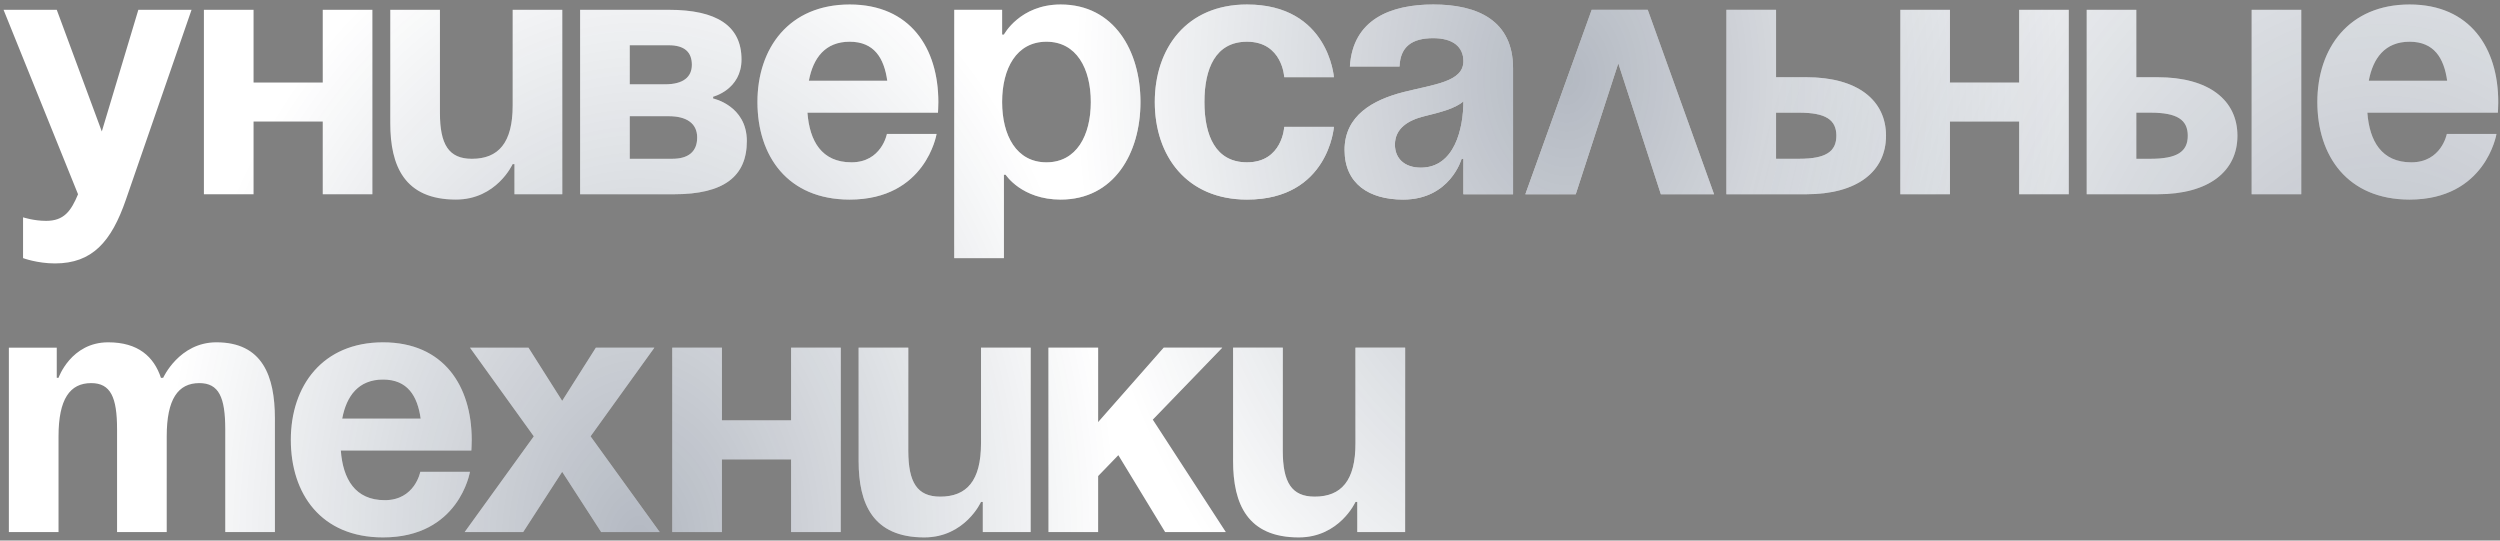 <?xml version="1.0" encoding="UTF-8"?> <svg xmlns="http://www.w3.org/2000/svg" width="296" height="64" viewBox="0 0 296 64" fill="none"><rect x="0" y="0" width="296" height="64" fill="#808080" stroke="none"/><path d="M22.68 1.16L14.91 23.63C13.188 28.628 10.92 31.19 6.51 31.19C4.41 31.19 2.73 30.56 2.73 30.56V25.73C2.73 25.73 3.99 26.15 5.46 26.15C7.56 26.15 8.4 25.016 9.24 23L0.42 1.16H6.72L12.054 15.566L16.38 1.16H22.68ZM38.212 23V14.39H30.022V23H24.142V1.16H30.022V9.77H38.212V1.16H44.092V23H38.212ZM66.578 1.16V23H60.908V19.43H60.698C60.698 19.43 58.808 23.63 53.978 23.63C47.888 23.63 46.208 19.64 46.208 14.6V1.16H52.088V13.34C52.088 17.12 53.138 18.8 55.868 18.8C59.018 18.8 60.698 16.91 60.698 12.5V1.16H66.578ZM68.685 23V1.16H79.185C84.855 1.16 87.795 3.05 87.795 7.04C87.795 10.61 84.435 11.45 84.435 11.45V11.66C84.435 11.66 88.425 12.5 88.425 16.7C88.425 20.9 85.695 23 79.815 23H68.685ZM79.185 13.76H74.565V18.8H79.605C81.495 18.8 82.545 17.96 82.545 16.28C82.545 14.6 81.285 13.76 79.185 13.76ZM74.565 9.98H78.765C80.865 9.98 81.915 9.14 81.915 7.67C81.915 6.2 81.075 5.36 79.185 5.36H74.565V9.98ZM89.68 12.08C89.68 5.696 93.418 0.53 100.6 0.53C107.782 0.53 111.1 5.696 111.1 12.08C111.1 12.584 111.058 13.34 111.058 13.34H95.602C95.854 16.7 97.282 19.22 100.81 19.22C104.38 19.22 105.01 15.86 105.01 15.86H110.89C110.89 15.86 109.63 23.63 100.6 23.63C93.25 23.63 89.68 18.464 89.68 12.08ZM100.6 4.94C97.702 4.94 96.274 6.872 95.77 9.56H105.052C104.674 6.872 103.498 4.94 100.6 4.94ZM112.982 30.56V1.16H118.652V4.1H118.862C118.862 4.1 120.752 0.53 125.582 0.53C131.882 0.53 135.032 5.99 135.032 12.08C135.032 18.17 131.882 23.63 125.582 23.63C120.962 23.63 119.072 20.69 119.072 20.69H118.862V30.56H112.982ZM118.652 12.08C118.652 16.028 120.332 19.22 123.902 19.22C127.472 19.22 129.152 16.028 129.152 12.08C129.152 8.132 127.472 4.94 123.902 4.94C120.332 4.94 118.652 8.132 118.652 12.08ZM136.725 12.08C136.725 5.696 140.505 0.53 147.645 0.53C157.305 0.53 157.935 9.14 157.935 9.14H152.055C152.055 9.14 151.845 4.94 147.645 4.94C143.907 4.94 142.605 8.132 142.605 12.08C142.605 16.028 143.907 19.22 147.645 19.22C151.845 19.22 152.055 15.02 152.055 15.02H157.935C157.935 15.02 157.305 23.63 147.645 23.63C140.505 23.63 136.725 18.464 136.725 12.08ZM165.706 7.88H159.826C160.162 2.294 164.656 0.53 169.696 0.53C174.946 0.53 179.146 2.42 179.146 8.09V23H173.266V18.8H173.056C173.056 18.8 171.712 23.63 166.126 23.63C162.136 23.63 159.196 21.782 159.196 17.75C159.196 13.676 162.556 11.828 166.168 10.904C169.822 9.98 173.266 9.686 173.266 7.25C173.266 5.528 172.006 4.52 169.696 4.52C167.176 4.52 165.79 5.528 165.706 7.88ZM173.266 11.996C172.3 12.878 170.326 13.34 168.646 13.76C166.756 14.222 165.16 15.188 165.16 17.12C165.16 18.8 166.336 19.85 168.226 19.85C172.216 19.85 173.266 15.23 173.266 11.996ZM180.602 23L188.456 1.16H195.092L202.946 23H196.646L191.606 7.502L186.566 23H180.602ZM204.405 23V1.16H210.285V9.14H213.855C219.945 9.14 223.305 11.87 223.305 16.07C223.305 20.27 219.945 23 213.855 23H204.405ZM213.015 13.34H210.285V18.8H213.015C216.165 18.8 217.425 17.96 217.425 16.07C217.425 14.18 216.165 13.34 213.015 13.34ZM239.065 23V14.39H230.875V23H224.995V1.16H230.875V9.77H239.065V1.16H244.945V23H239.065ZM247.062 23V1.16H252.942V9.14H255.462C261.552 9.14 264.912 11.87 264.912 16.07C264.912 20.27 261.552 23 255.462 23H247.062ZM254.622 13.34H252.942V18.8H254.622C257.772 18.8 259.032 17.96 259.032 16.07C259.032 14.18 257.772 13.34 254.622 13.34ZM272.472 1.16V23H266.592V1.16H272.472ZM274.373 12.08C274.373 5.696 278.111 0.53 285.293 0.53C292.475 0.53 295.793 5.696 295.793 12.08C295.793 12.584 295.751 13.34 295.751 13.34H280.295C280.547 16.7 281.975 19.22 285.503 19.22C289.073 19.22 289.703 15.86 289.703 15.86H295.583C295.583 15.86 294.323 23.63 285.293 23.63C277.943 23.63 274.373 18.464 274.373 12.08ZM285.293 4.94C282.395 4.94 280.967 6.872 280.463 9.56H289.745C289.367 6.872 288.191 4.94 285.293 4.94ZM13.86 63V50.82C13.86 47.04 13.104 45.36 10.794 45.36C8.274 45.36 6.93 47.25 6.93 51.66V63H1.05V41.16H6.72V44.73H6.93C6.93 44.73 8.4 40.53 12.81 40.53C16.338 40.53 18.228 42.21 19.068 44.772L19.11 44.73H19.32C19.32 44.73 21.21 40.53 25.62 40.53C31.08 40.53 32.55 44.52 32.55 49.56V63H26.67V50.82C26.67 47.04 25.914 45.36 23.604 45.36C21.084 45.36 19.74 47.25 19.74 51.66V63H13.86ZM34.432 52.08C34.432 45.696 38.17 40.53 45.352 40.53C52.534 40.53 55.852 45.696 55.852 52.08C55.852 52.584 55.81 53.34 55.81 53.34H40.354C40.606 56.7 42.034 59.22 45.562 59.22C49.132 59.22 49.762 55.86 49.762 55.86H55.642C55.642 55.86 54.382 63.63 45.352 63.63C38.002 63.63 34.432 58.464 34.432 52.08ZM45.352 44.94C42.454 44.94 41.026 46.872 40.522 49.56H49.804C49.426 46.872 48.25 44.94 45.352 44.94ZM62.572 41.16L66.562 47.46L70.552 41.16H77.482L69.922 51.66L78.112 63H71.182L66.562 55.86L61.942 63H55.012L63.202 51.66L55.642 41.16H62.572ZM93.665 63V54.39H85.475V63H79.595V41.16H85.475V49.77H93.665V41.16H99.545V63H93.665ZM122.031 41.16V63H116.361V59.43H116.151C116.151 59.43 114.261 63.63 109.431 63.63C103.341 63.63 101.661 59.64 101.661 54.6V41.16H107.541V53.34C107.541 57.12 108.591 58.8 111.321 58.8C114.471 58.8 116.151 56.91 116.151 52.5V41.16H122.031ZM124.138 63V41.16H130.018V49.98L137.788 41.16H144.718L136.486 49.686L145.138 63H137.956L132.412 53.886L130.018 56.364V63H124.138ZM166.369 41.16V63H160.699V59.43H160.489C160.489 59.43 158.599 63.63 153.769 63.63C147.679 63.63 145.999 59.64 145.999 54.6V41.16H151.879V53.34C151.879 57.12 152.929 58.8 155.659 58.8C158.809 58.8 160.489 56.91 160.489 52.5V41.16H166.369Z" fill="white"></path><path d="M22.68 1.16L14.91 23.63C13.188 28.628 10.92 31.19 6.51 31.19C4.41 31.19 2.73 30.56 2.73 30.56V25.73C2.73 25.73 3.99 26.15 5.46 26.15C7.56 26.15 8.4 25.016 9.24 23L0.42 1.16H6.72L12.054 15.566L16.38 1.16H22.68ZM38.212 23V14.39H30.022V23H24.142V1.16H30.022V9.77H38.212V1.16H44.092V23H38.212ZM66.578 1.16V23H60.908V19.43H60.698C60.698 19.43 58.808 23.63 53.978 23.63C47.888 23.63 46.208 19.64 46.208 14.6V1.16H52.088V13.34C52.088 17.12 53.138 18.8 55.868 18.8C59.018 18.8 60.698 16.91 60.698 12.5V1.16H66.578ZM68.685 23V1.16H79.185C84.855 1.16 87.795 3.05 87.795 7.04C87.795 10.61 84.435 11.45 84.435 11.45V11.66C84.435 11.66 88.425 12.5 88.425 16.7C88.425 20.9 85.695 23 79.815 23H68.685ZM79.185 13.76H74.565V18.8H79.605C81.495 18.8 82.545 17.96 82.545 16.28C82.545 14.6 81.285 13.76 79.185 13.76ZM74.565 9.98H78.765C80.865 9.98 81.915 9.14 81.915 7.67C81.915 6.2 81.075 5.36 79.185 5.36H74.565V9.98ZM89.68 12.08C89.68 5.696 93.418 0.53 100.6 0.53C107.782 0.53 111.1 5.696 111.1 12.08C111.1 12.584 111.058 13.34 111.058 13.34H95.602C95.854 16.7 97.282 19.22 100.81 19.22C104.38 19.22 105.01 15.86 105.01 15.86H110.89C110.89 15.86 109.63 23.63 100.6 23.63C93.25 23.63 89.68 18.464 89.68 12.08ZM100.6 4.94C97.702 4.94 96.274 6.872 95.77 9.56H105.052C104.674 6.872 103.498 4.94 100.6 4.94ZM112.982 30.56V1.16H118.652V4.1H118.862C118.862 4.1 120.752 0.53 125.582 0.53C131.882 0.53 135.032 5.99 135.032 12.08C135.032 18.17 131.882 23.63 125.582 23.63C120.962 23.63 119.072 20.69 119.072 20.69H118.862V30.56H112.982ZM118.652 12.08C118.652 16.028 120.332 19.22 123.902 19.22C127.472 19.22 129.152 16.028 129.152 12.08C129.152 8.132 127.472 4.94 123.902 4.94C120.332 4.94 118.652 8.132 118.652 12.08ZM136.725 12.08C136.725 5.696 140.505 0.53 147.645 0.53C157.305 0.53 157.935 9.14 157.935 9.14H152.055C152.055 9.14 151.845 4.94 147.645 4.94C143.907 4.94 142.605 8.132 142.605 12.08C142.605 16.028 143.907 19.22 147.645 19.22C151.845 19.22 152.055 15.02 152.055 15.02H157.935C157.935 15.02 157.305 23.63 147.645 23.63C140.505 23.63 136.725 18.464 136.725 12.08ZM165.706 7.88H159.826C160.162 2.294 164.656 0.53 169.696 0.53C174.946 0.53 179.146 2.42 179.146 8.09V23H173.266V18.8H173.056C173.056 18.8 171.712 23.63 166.126 23.63C162.136 23.63 159.196 21.782 159.196 17.75C159.196 13.676 162.556 11.828 166.168 10.904C169.822 9.98 173.266 9.686 173.266 7.25C173.266 5.528 172.006 4.52 169.696 4.52C167.176 4.52 165.79 5.528 165.706 7.88ZM173.266 11.996C172.3 12.878 170.326 13.34 168.646 13.76C166.756 14.222 165.16 15.188 165.16 17.12C165.16 18.8 166.336 19.85 168.226 19.85C172.216 19.85 173.266 15.23 173.266 11.996ZM180.602 23L188.456 1.16H195.092L202.946 23H196.646L191.606 7.502L186.566 23H180.602ZM204.405 23V1.16H210.285V9.14H213.855C219.945 9.14 223.305 11.87 223.305 16.07C223.305 20.27 219.945 23 213.855 23H204.405ZM213.015 13.34H210.285V18.8H213.015C216.165 18.8 217.425 17.96 217.425 16.07C217.425 14.18 216.165 13.34 213.015 13.34ZM239.065 23V14.39H230.875V23H224.995V1.16H230.875V9.77H239.065V1.16H244.945V23H239.065ZM247.062 23V1.16H252.942V9.14H255.462C261.552 9.14 264.912 11.87 264.912 16.07C264.912 20.27 261.552 23 255.462 23H247.062ZM254.622 13.34H252.942V18.8H254.622C257.772 18.8 259.032 17.96 259.032 16.07C259.032 14.18 257.772 13.34 254.622 13.34ZM272.472 1.16V23H266.592V1.16H272.472ZM274.373 12.08C274.373 5.696 278.111 0.53 285.293 0.53C292.475 0.53 295.793 5.696 295.793 12.08C295.793 12.584 295.751 13.34 295.751 13.34H280.295C280.547 16.7 281.975 19.22 285.503 19.22C289.073 19.22 289.703 15.86 289.703 15.86H295.583C295.583 15.86 294.323 23.63 285.293 23.63C277.943 23.63 274.373 18.464 274.373 12.08ZM285.293 4.94C282.395 4.94 280.967 6.872 280.463 9.56H289.745C289.367 6.872 288.191 4.94 285.293 4.94ZM13.86 63V50.82C13.86 47.04 13.104 45.36 10.794 45.36C8.274 45.36 6.93 47.25 6.93 51.66V63H1.05V41.16H6.72V44.73H6.93C6.93 44.73 8.4 40.53 12.81 40.53C16.338 40.53 18.228 42.21 19.068 44.772L19.11 44.73H19.32C19.32 44.73 21.21 40.53 25.62 40.53C31.08 40.53 32.55 44.52 32.55 49.56V63H26.67V50.82C26.67 47.04 25.914 45.36 23.604 45.36C21.084 45.36 19.74 47.25 19.74 51.66V63H13.86ZM34.432 52.08C34.432 45.696 38.17 40.53 45.352 40.53C52.534 40.53 55.852 45.696 55.852 52.08C55.852 52.584 55.81 53.34 55.81 53.34H40.354C40.606 56.7 42.034 59.22 45.562 59.22C49.132 59.22 49.762 55.86 49.762 55.86H55.642C55.642 55.86 54.382 63.63 45.352 63.63C38.002 63.63 34.432 58.464 34.432 52.08ZM45.352 44.94C42.454 44.94 41.026 46.872 40.522 49.56H49.804C49.426 46.872 48.25 44.94 45.352 44.94ZM62.572 41.16L66.562 47.46L70.552 41.16H77.482L69.922 51.66L78.112 63H71.182L66.562 55.86L61.942 63H55.012L63.202 51.66L55.642 41.16H62.572ZM93.665 63V54.39H85.475V63H79.595V41.16H85.475V49.77H93.665V41.16H99.545V63H93.665ZM122.031 41.16V63H116.361V59.43H116.151C116.151 59.43 114.261 63.63 109.431 63.63C103.341 63.63 101.661 59.64 101.661 54.6V41.16H107.541V53.34C107.541 57.12 108.591 58.8 111.321 58.8C114.471 58.8 116.151 56.91 116.151 52.5V41.16H122.031ZM124.138 63V41.16H130.018V49.98L137.788 41.16H144.718L136.486 49.686L145.138 63H137.956L132.412 53.886L130.018 56.364V63H124.138ZM166.369 41.16V63H160.699V59.43H160.489C160.489 59.43 158.599 63.63 153.769 63.63C147.679 63.63 145.999 59.64 145.999 54.6V41.16H151.879V53.34C151.879 57.12 152.929 58.8 155.659 58.8C158.809 58.8 160.489 56.91 160.489 52.5V41.16H166.369Z" fill="url(#paint0_radial_2209_326)" fill-opacity="0.6"></path><path d="M22.68 1.16L14.91 23.63C13.188 28.628 10.92 31.19 6.51 31.19C4.41 31.19 2.73 30.56 2.73 30.56V25.73C2.73 25.73 3.99 26.15 5.46 26.15C7.56 26.15 8.4 25.016 9.24 23L0.42 1.16H6.72L12.054 15.566L16.38 1.16H22.68ZM38.212 23V14.39H30.022V23H24.142V1.16H30.022V9.77H38.212V1.16H44.092V23H38.212ZM66.578 1.16V23H60.908V19.43H60.698C60.698 19.43 58.808 23.63 53.978 23.63C47.888 23.63 46.208 19.64 46.208 14.6V1.16H52.088V13.34C52.088 17.12 53.138 18.8 55.868 18.8C59.018 18.8 60.698 16.91 60.698 12.5V1.16H66.578ZM68.685 23V1.16H79.185C84.855 1.16 87.795 3.05 87.795 7.04C87.795 10.61 84.435 11.45 84.435 11.45V11.66C84.435 11.66 88.425 12.5 88.425 16.7C88.425 20.9 85.695 23 79.815 23H68.685ZM79.185 13.76H74.565V18.8H79.605C81.495 18.8 82.545 17.96 82.545 16.28C82.545 14.6 81.285 13.76 79.185 13.76ZM74.565 9.98H78.765C80.865 9.98 81.915 9.14 81.915 7.67C81.915 6.2 81.075 5.36 79.185 5.36H74.565V9.98ZM89.68 12.08C89.68 5.696 93.418 0.53 100.6 0.53C107.782 0.53 111.1 5.696 111.1 12.08C111.1 12.584 111.058 13.34 111.058 13.34H95.602C95.854 16.7 97.282 19.22 100.81 19.22C104.38 19.22 105.01 15.86 105.01 15.86H110.89C110.89 15.86 109.63 23.63 100.6 23.63C93.25 23.63 89.68 18.464 89.68 12.08ZM100.6 4.94C97.702 4.94 96.274 6.872 95.77 9.56H105.052C104.674 6.872 103.498 4.94 100.6 4.94ZM112.982 30.56V1.16H118.652V4.1H118.862C118.862 4.1 120.752 0.53 125.582 0.53C131.882 0.53 135.032 5.99 135.032 12.08C135.032 18.17 131.882 23.63 125.582 23.63C120.962 23.63 119.072 20.69 119.072 20.69H118.862V30.56H112.982ZM118.652 12.08C118.652 16.028 120.332 19.22 123.902 19.22C127.472 19.22 129.152 16.028 129.152 12.08C129.152 8.132 127.472 4.94 123.902 4.94C120.332 4.94 118.652 8.132 118.652 12.08ZM136.725 12.08C136.725 5.696 140.505 0.53 147.645 0.53C157.305 0.53 157.935 9.14 157.935 9.14H152.055C152.055 9.14 151.845 4.94 147.645 4.94C143.907 4.94 142.605 8.132 142.605 12.08C142.605 16.028 143.907 19.22 147.645 19.22C151.845 19.22 152.055 15.02 152.055 15.02H157.935C157.935 15.02 157.305 23.63 147.645 23.63C140.505 23.63 136.725 18.464 136.725 12.08ZM165.706 7.88H159.826C160.162 2.294 164.656 0.53 169.696 0.53C174.946 0.53 179.146 2.42 179.146 8.09V23H173.266V18.8H173.056C173.056 18.8 171.712 23.63 166.126 23.63C162.136 23.63 159.196 21.782 159.196 17.75C159.196 13.676 162.556 11.828 166.168 10.904C169.822 9.98 173.266 9.686 173.266 7.25C173.266 5.528 172.006 4.52 169.696 4.52C167.176 4.52 165.79 5.528 165.706 7.88ZM173.266 11.996C172.3 12.878 170.326 13.34 168.646 13.76C166.756 14.222 165.16 15.188 165.16 17.12C165.16 18.8 166.336 19.85 168.226 19.85C172.216 19.85 173.266 15.23 173.266 11.996ZM180.602 23L188.456 1.16H195.092L202.946 23H196.646L191.606 7.502L186.566 23H180.602ZM204.405 23V1.16H210.285V9.14H213.855C219.945 9.14 223.305 11.87 223.305 16.07C223.305 20.27 219.945 23 213.855 23H204.405ZM213.015 13.34H210.285V18.8H213.015C216.165 18.8 217.425 17.96 217.425 16.07C217.425 14.18 216.165 13.34 213.015 13.34ZM239.065 23V14.39H230.875V23H224.995V1.16H230.875V9.77H239.065V1.16H244.945V23H239.065ZM247.062 23V1.16H252.942V9.14H255.462C261.552 9.14 264.912 11.87 264.912 16.07C264.912 20.27 261.552 23 255.462 23H247.062ZM254.622 13.34H252.942V18.8H254.622C257.772 18.8 259.032 17.96 259.032 16.07C259.032 14.18 257.772 13.34 254.622 13.34ZM272.472 1.16V23H266.592V1.16H272.472ZM274.373 12.08C274.373 5.696 278.111 0.53 285.293 0.53C292.475 0.53 295.793 5.696 295.793 12.08C295.793 12.584 295.751 13.34 295.751 13.34H280.295C280.547 16.7 281.975 19.22 285.503 19.22C289.073 19.22 289.703 15.86 289.703 15.86H295.583C295.583 15.86 294.323 23.63 285.293 23.63C277.943 23.63 274.373 18.464 274.373 12.08ZM285.293 4.94C282.395 4.94 280.967 6.872 280.463 9.56H289.745C289.367 6.872 288.191 4.94 285.293 4.94ZM13.86 63V50.82C13.86 47.04 13.104 45.36 10.794 45.36C8.274 45.36 6.93 47.25 6.93 51.66V63H1.05V41.16H6.72V44.73H6.93C6.93 44.73 8.4 40.53 12.81 40.53C16.338 40.53 18.228 42.21 19.068 44.772L19.11 44.73H19.32C19.32 44.73 21.21 40.53 25.62 40.53C31.08 40.53 32.55 44.52 32.55 49.56V63H26.67V50.82C26.67 47.04 25.914 45.36 23.604 45.36C21.084 45.36 19.74 47.25 19.74 51.66V63H13.86ZM34.432 52.08C34.432 45.696 38.17 40.53 45.352 40.53C52.534 40.53 55.852 45.696 55.852 52.08C55.852 52.584 55.81 53.34 55.81 53.34H40.354C40.606 56.7 42.034 59.22 45.562 59.22C49.132 59.22 49.762 55.86 49.762 55.86H55.642C55.642 55.86 54.382 63.63 45.352 63.63C38.002 63.63 34.432 58.464 34.432 52.08ZM45.352 44.94C42.454 44.94 41.026 46.872 40.522 49.56H49.804C49.426 46.872 48.25 44.94 45.352 44.94ZM62.572 41.16L66.562 47.46L70.552 41.16H77.482L69.922 51.66L78.112 63H71.182L66.562 55.86L61.942 63H55.012L63.202 51.66L55.642 41.16H62.572ZM93.665 63V54.39H85.475V63H79.595V41.16H85.475V49.77H93.665V41.16H99.545V63H93.665ZM122.031 41.16V63H116.361V59.43H116.151C116.151 59.43 114.261 63.63 109.431 63.63C103.341 63.63 101.661 59.64 101.661 54.6V41.16H107.541V53.34C107.541 57.12 108.591 58.8 111.321 58.8C114.471 58.8 116.151 56.91 116.151 52.5V41.16H122.031ZM124.138 63V41.16H130.018V49.98L137.788 41.16H144.718L136.486 49.686L145.138 63H137.956L132.412 53.886L130.018 56.364V63H124.138ZM166.369 41.16V63H160.699V59.43H160.489C160.489 59.43 158.599 63.63 153.769 63.63C147.679 63.63 145.999 59.64 145.999 54.6V41.16H151.879V53.34C151.879 57.12 152.929 58.8 155.659 58.8C158.809 58.8 160.489 56.91 160.489 52.5V41.16H166.369Z" fill="url(#paint1_radial_2209_326)" fill-opacity="0.3"></path><path d="M22.68 1.16L14.91 23.63C13.188 28.628 10.92 31.19 6.51 31.19C4.41 31.19 2.73 30.56 2.73 30.56V25.73C2.73 25.73 3.99 26.15 5.46 26.15C7.56 26.15 8.4 25.016 9.24 23L0.42 1.16H6.72L12.054 15.566L16.38 1.16H22.68ZM38.212 23V14.39H30.022V23H24.142V1.16H30.022V9.77H38.212V1.16H44.092V23H38.212ZM66.578 1.16V23H60.908V19.43H60.698C60.698 19.43 58.808 23.63 53.978 23.63C47.888 23.63 46.208 19.64 46.208 14.6V1.16H52.088V13.34C52.088 17.12 53.138 18.8 55.868 18.8C59.018 18.8 60.698 16.91 60.698 12.5V1.16H66.578ZM68.685 23V1.16H79.185C84.855 1.16 87.795 3.05 87.795 7.04C87.795 10.61 84.435 11.45 84.435 11.45V11.66C84.435 11.66 88.425 12.5 88.425 16.7C88.425 20.9 85.695 23 79.815 23H68.685ZM79.185 13.76H74.565V18.8H79.605C81.495 18.8 82.545 17.96 82.545 16.28C82.545 14.6 81.285 13.76 79.185 13.76ZM74.565 9.98H78.765C80.865 9.98 81.915 9.14 81.915 7.67C81.915 6.2 81.075 5.36 79.185 5.36H74.565V9.98ZM89.68 12.08C89.68 5.696 93.418 0.53 100.6 0.53C107.782 0.53 111.1 5.696 111.1 12.08C111.1 12.584 111.058 13.34 111.058 13.34H95.602C95.854 16.7 97.282 19.22 100.81 19.22C104.38 19.22 105.01 15.86 105.01 15.86H110.89C110.89 15.86 109.63 23.63 100.6 23.63C93.25 23.63 89.68 18.464 89.68 12.08ZM100.6 4.94C97.702 4.94 96.274 6.872 95.77 9.56H105.052C104.674 6.872 103.498 4.94 100.6 4.94ZM112.982 30.56V1.16H118.652V4.1H118.862C118.862 4.1 120.752 0.53 125.582 0.53C131.882 0.53 135.032 5.99 135.032 12.08C135.032 18.17 131.882 23.63 125.582 23.63C120.962 23.63 119.072 20.69 119.072 20.69H118.862V30.56H112.982ZM118.652 12.08C118.652 16.028 120.332 19.22 123.902 19.22C127.472 19.22 129.152 16.028 129.152 12.08C129.152 8.132 127.472 4.94 123.902 4.94C120.332 4.94 118.652 8.132 118.652 12.08ZM136.725 12.08C136.725 5.696 140.505 0.53 147.645 0.53C157.305 0.53 157.935 9.14 157.935 9.14H152.055C152.055 9.14 151.845 4.94 147.645 4.94C143.907 4.94 142.605 8.132 142.605 12.08C142.605 16.028 143.907 19.22 147.645 19.22C151.845 19.22 152.055 15.02 152.055 15.02H157.935C157.935 15.02 157.305 23.63 147.645 23.63C140.505 23.63 136.725 18.464 136.725 12.08ZM165.706 7.88H159.826C160.162 2.294 164.656 0.53 169.696 0.53C174.946 0.53 179.146 2.42 179.146 8.09V23H173.266V18.8H173.056C173.056 18.8 171.712 23.63 166.126 23.63C162.136 23.63 159.196 21.782 159.196 17.75C159.196 13.676 162.556 11.828 166.168 10.904C169.822 9.98 173.266 9.686 173.266 7.25C173.266 5.528 172.006 4.52 169.696 4.52C167.176 4.52 165.79 5.528 165.706 7.88ZM173.266 11.996C172.3 12.878 170.326 13.34 168.646 13.76C166.756 14.222 165.16 15.188 165.16 17.12C165.16 18.8 166.336 19.85 168.226 19.85C172.216 19.85 173.266 15.23 173.266 11.996ZM180.602 23L188.456 1.16H195.092L202.946 23H196.646L191.606 7.502L186.566 23H180.602ZM204.405 23V1.16H210.285V9.14H213.855C219.945 9.14 223.305 11.87 223.305 16.07C223.305 20.27 219.945 23 213.855 23H204.405ZM213.015 13.34H210.285V18.8H213.015C216.165 18.8 217.425 17.96 217.425 16.07C217.425 14.18 216.165 13.34 213.015 13.34ZM239.065 23V14.39H230.875V23H224.995V1.16H230.875V9.77H239.065V1.16H244.945V23H239.065ZM247.062 23V1.16H252.942V9.14H255.462C261.552 9.14 264.912 11.87 264.912 16.07C264.912 20.27 261.552 23 255.462 23H247.062ZM254.622 13.34H252.942V18.8H254.622C257.772 18.8 259.032 17.96 259.032 16.07C259.032 14.18 257.772 13.34 254.622 13.34ZM272.472 1.16V23H266.592V1.16H272.472ZM274.373 12.08C274.373 5.696 278.111 0.53 285.293 0.53C292.475 0.53 295.793 5.696 295.793 12.08C295.793 12.584 295.751 13.34 295.751 13.34H280.295C280.547 16.7 281.975 19.22 285.503 19.22C289.073 19.22 289.703 15.86 289.703 15.86H295.583C295.583 15.86 294.323 23.63 285.293 23.63C277.943 23.63 274.373 18.464 274.373 12.08ZM285.293 4.94C282.395 4.94 280.967 6.872 280.463 9.56H289.745C289.367 6.872 288.191 4.94 285.293 4.94ZM13.86 63V50.82C13.86 47.04 13.104 45.36 10.794 45.36C8.274 45.36 6.93 47.25 6.93 51.66V63H1.05V41.16H6.72V44.73H6.93C6.93 44.73 8.4 40.53 12.81 40.53C16.338 40.53 18.228 42.21 19.068 44.772L19.11 44.73H19.32C19.32 44.73 21.21 40.53 25.62 40.53C31.08 40.53 32.55 44.52 32.55 49.56V63H26.67V50.82C26.67 47.04 25.914 45.36 23.604 45.36C21.084 45.36 19.74 47.25 19.74 51.66V63H13.86ZM34.432 52.08C34.432 45.696 38.17 40.53 45.352 40.53C52.534 40.53 55.852 45.696 55.852 52.08C55.852 52.584 55.81 53.34 55.81 53.34H40.354C40.606 56.7 42.034 59.22 45.562 59.22C49.132 59.22 49.762 55.86 49.762 55.86H55.642C55.642 55.86 54.382 63.63 45.352 63.63C38.002 63.63 34.432 58.464 34.432 52.08ZM45.352 44.94C42.454 44.94 41.026 46.872 40.522 49.56H49.804C49.426 46.872 48.25 44.94 45.352 44.94ZM62.572 41.16L66.562 47.46L70.552 41.16H77.482L69.922 51.66L78.112 63H71.182L66.562 55.86L61.942 63H55.012L63.202 51.66L55.642 41.16H62.572ZM93.665 63V54.39H85.475V63H79.595V41.16H85.475V49.77H93.665V41.16H99.545V63H93.665ZM122.031 41.16V63H116.361V59.43H116.151C116.151 59.43 114.261 63.63 109.431 63.63C103.341 63.63 101.661 59.64 101.661 54.6V41.16H107.541V53.34C107.541 57.12 108.591 58.8 111.321 58.8C114.471 58.8 116.151 56.91 116.151 52.5V41.16H122.031ZM124.138 63V41.16H130.018V49.98L137.788 41.16H144.718L136.486 49.686L145.138 63H137.956L132.412 53.886L130.018 56.364V63H124.138ZM166.369 41.16V63H160.699V59.43H160.489C160.489 59.43 158.599 63.63 153.769 63.63C147.679 63.63 145.999 59.64 145.999 54.6V41.16H151.879V53.34C151.879 57.12 152.929 58.8 155.659 58.8C158.809 58.8 160.489 56.91 160.489 52.5V41.16H166.369Z" fill="url(#paint2_radial_2209_326)" fill-opacity="0.3"></path><path d="M22.68 1.16L14.91 23.63C13.188 28.628 10.92 31.19 6.51 31.19C4.41 31.19 2.73 30.56 2.73 30.56V25.73C2.73 25.73 3.99 26.15 5.46 26.15C7.56 26.15 8.4 25.016 9.24 23L0.42 1.16H6.72L12.054 15.566L16.38 1.16H22.68ZM38.212 23V14.39H30.022V23H24.142V1.16H30.022V9.77H38.212V1.16H44.092V23H38.212ZM66.578 1.16V23H60.908V19.43H60.698C60.698 19.43 58.808 23.63 53.978 23.63C47.888 23.63 46.208 19.64 46.208 14.6V1.16H52.088V13.34C52.088 17.12 53.138 18.8 55.868 18.8C59.018 18.8 60.698 16.91 60.698 12.5V1.16H66.578ZM68.685 23V1.16H79.185C84.855 1.16 87.795 3.05 87.795 7.04C87.795 10.61 84.435 11.45 84.435 11.45V11.66C84.435 11.66 88.425 12.5 88.425 16.7C88.425 20.9 85.695 23 79.815 23H68.685ZM79.185 13.76H74.565V18.8H79.605C81.495 18.8 82.545 17.96 82.545 16.28C82.545 14.6 81.285 13.76 79.185 13.76ZM74.565 9.98H78.765C80.865 9.98 81.915 9.14 81.915 7.67C81.915 6.2 81.075 5.36 79.185 5.36H74.565V9.98ZM89.68 12.08C89.68 5.696 93.418 0.53 100.6 0.53C107.782 0.53 111.1 5.696 111.1 12.08C111.1 12.584 111.058 13.34 111.058 13.34H95.602C95.854 16.7 97.282 19.22 100.81 19.22C104.38 19.22 105.01 15.86 105.01 15.86H110.89C110.89 15.86 109.63 23.63 100.6 23.63C93.25 23.63 89.68 18.464 89.68 12.08ZM100.6 4.94C97.702 4.94 96.274 6.872 95.77 9.56H105.052C104.674 6.872 103.498 4.94 100.6 4.94ZM112.982 30.56V1.16H118.652V4.1H118.862C118.862 4.1 120.752 0.53 125.582 0.53C131.882 0.53 135.032 5.99 135.032 12.08C135.032 18.17 131.882 23.63 125.582 23.63C120.962 23.63 119.072 20.69 119.072 20.69H118.862V30.56H112.982ZM118.652 12.08C118.652 16.028 120.332 19.22 123.902 19.22C127.472 19.22 129.152 16.028 129.152 12.08C129.152 8.132 127.472 4.94 123.902 4.94C120.332 4.94 118.652 8.132 118.652 12.08ZM136.725 12.08C136.725 5.696 140.505 0.53 147.645 0.53C157.305 0.53 157.935 9.14 157.935 9.14H152.055C152.055 9.14 151.845 4.94 147.645 4.94C143.907 4.94 142.605 8.132 142.605 12.08C142.605 16.028 143.907 19.22 147.645 19.22C151.845 19.22 152.055 15.02 152.055 15.02H157.935C157.935 15.02 157.305 23.63 147.645 23.63C140.505 23.63 136.725 18.464 136.725 12.08ZM165.706 7.88H159.826C160.162 2.294 164.656 0.53 169.696 0.53C174.946 0.53 179.146 2.42 179.146 8.09V23H173.266V18.8H173.056C173.056 18.8 171.712 23.63 166.126 23.63C162.136 23.63 159.196 21.782 159.196 17.75C159.196 13.676 162.556 11.828 166.168 10.904C169.822 9.98 173.266 9.686 173.266 7.25C173.266 5.528 172.006 4.52 169.696 4.52C167.176 4.52 165.79 5.528 165.706 7.88ZM173.266 11.996C172.3 12.878 170.326 13.34 168.646 13.76C166.756 14.222 165.16 15.188 165.16 17.12C165.16 18.8 166.336 19.85 168.226 19.85C172.216 19.85 173.266 15.23 173.266 11.996ZM180.602 23L188.456 1.16H195.092L202.946 23H196.646L191.606 7.502L186.566 23H180.602ZM204.405 23V1.16H210.285V9.14H213.855C219.945 9.14 223.305 11.87 223.305 16.07C223.305 20.27 219.945 23 213.855 23H204.405ZM213.015 13.34H210.285V18.8H213.015C216.165 18.8 217.425 17.96 217.425 16.07C217.425 14.18 216.165 13.34 213.015 13.34ZM239.065 23V14.39H230.875V23H224.995V1.16H230.875V9.77H239.065V1.16H244.945V23H239.065ZM247.062 23V1.16H252.942V9.14H255.462C261.552 9.14 264.912 11.87 264.912 16.07C264.912 20.27 261.552 23 255.462 23H247.062ZM254.622 13.34H252.942V18.8H254.622C257.772 18.8 259.032 17.96 259.032 16.07C259.032 14.18 257.772 13.34 254.622 13.34ZM272.472 1.16V23H266.592V1.16H272.472ZM274.373 12.08C274.373 5.696 278.111 0.53 285.293 0.53C292.475 0.53 295.793 5.696 295.793 12.08C295.793 12.584 295.751 13.34 295.751 13.34H280.295C280.547 16.7 281.975 19.22 285.503 19.22C289.073 19.22 289.703 15.86 289.703 15.86H295.583C295.583 15.86 294.323 23.63 285.293 23.63C277.943 23.63 274.373 18.464 274.373 12.08ZM285.293 4.94C282.395 4.94 280.967 6.872 280.463 9.56H289.745C289.367 6.872 288.191 4.94 285.293 4.94ZM13.86 63V50.82C13.86 47.04 13.104 45.36 10.794 45.36C8.274 45.36 6.93 47.25 6.93 51.66V63H1.05V41.16H6.72V44.73H6.93C6.93 44.73 8.4 40.53 12.81 40.53C16.338 40.53 18.228 42.21 19.068 44.772L19.11 44.73H19.32C19.32 44.73 21.21 40.53 25.62 40.53C31.08 40.53 32.55 44.52 32.55 49.56V63H26.67V50.82C26.67 47.04 25.914 45.36 23.604 45.36C21.084 45.36 19.74 47.25 19.74 51.66V63H13.86ZM34.432 52.08C34.432 45.696 38.17 40.53 45.352 40.53C52.534 40.53 55.852 45.696 55.852 52.08C55.852 52.584 55.81 53.34 55.81 53.34H40.354C40.606 56.7 42.034 59.22 45.562 59.22C49.132 59.22 49.762 55.86 49.762 55.86H55.642C55.642 55.86 54.382 63.63 45.352 63.63C38.002 63.63 34.432 58.464 34.432 52.08ZM45.352 44.94C42.454 44.94 41.026 46.872 40.522 49.56H49.804C49.426 46.872 48.25 44.94 45.352 44.94ZM62.572 41.16L66.562 47.46L70.552 41.16H77.482L69.922 51.66L78.112 63H71.182L66.562 55.86L61.942 63H55.012L63.202 51.66L55.642 41.16H62.572ZM93.665 63V54.39H85.475V63H79.595V41.16H85.475V49.77H93.665V41.16H99.545V63H93.665ZM122.031 41.16V63H116.361V59.43H116.151C116.151 59.43 114.261 63.63 109.431 63.63C103.341 63.63 101.661 59.64 101.661 54.6V41.16H107.541V53.34C107.541 57.12 108.591 58.8 111.321 58.8C114.471 58.8 116.151 56.91 116.151 52.5V41.16H122.031ZM124.138 63V41.16H130.018V49.98L137.788 41.16H144.718L136.486 49.686L145.138 63H137.956L132.412 53.886L130.018 56.364V63H124.138ZM166.369 41.16V63H160.699V59.43H160.489C160.489 59.43 158.599 63.63 153.769 63.63C147.679 63.63 145.999 59.64 145.999 54.6V41.16H151.879V53.34C151.879 57.12 152.929 58.8 155.659 58.8C158.809 58.8 160.489 56.91 160.489 52.5V41.16H166.369Z" fill="url(#paint3_radial_2209_326)" fill-opacity="0.3"></path><defs><radialGradient id="paint0_radial_2209_326" cx="0" cy="0" r="1" gradientUnits="userSpaceOnUse" gradientTransform="translate(153.5 25.818) rotate(90) scale(46.182 90.331)"><stop stop-color="white"></stop><stop offset="1" stop-color="white" stop-opacity="0"></stop></radialGradient><radialGradient id="paint1_radial_2209_326" cx="0" cy="0" r="1" gradientUnits="userSpaceOnUse" gradientTransform="translate(75.91 64.155) rotate(90) scale(78.372 56.487)"><stop stop-color="#031634"></stop><stop offset="1" stop-color="#031634" stop-opacity="0"></stop></radialGradient><radialGradient id="paint2_radial_2209_326" cx="0" cy="0" r="1" gradientUnits="userSpaceOnUse" gradientTransform="translate(185.409 9.271) rotate(-90) scale(80.698 58.163)"><stop stop-color="#031634"></stop><stop offset="1" stop-color="#031634" stop-opacity="0"></stop></radialGradient><radialGradient id="paint3_radial_2209_326" cx="0" cy="0" r="1" gradientUnits="userSpaceOnUse" gradientTransform="translate(281.641 53.69) rotate(90) scale(108.372 78.109)"><stop stop-color="#031634"></stop><stop offset="1" stop-color="#031634" stop-opacity="0"></stop></radialGradient></defs></svg> 